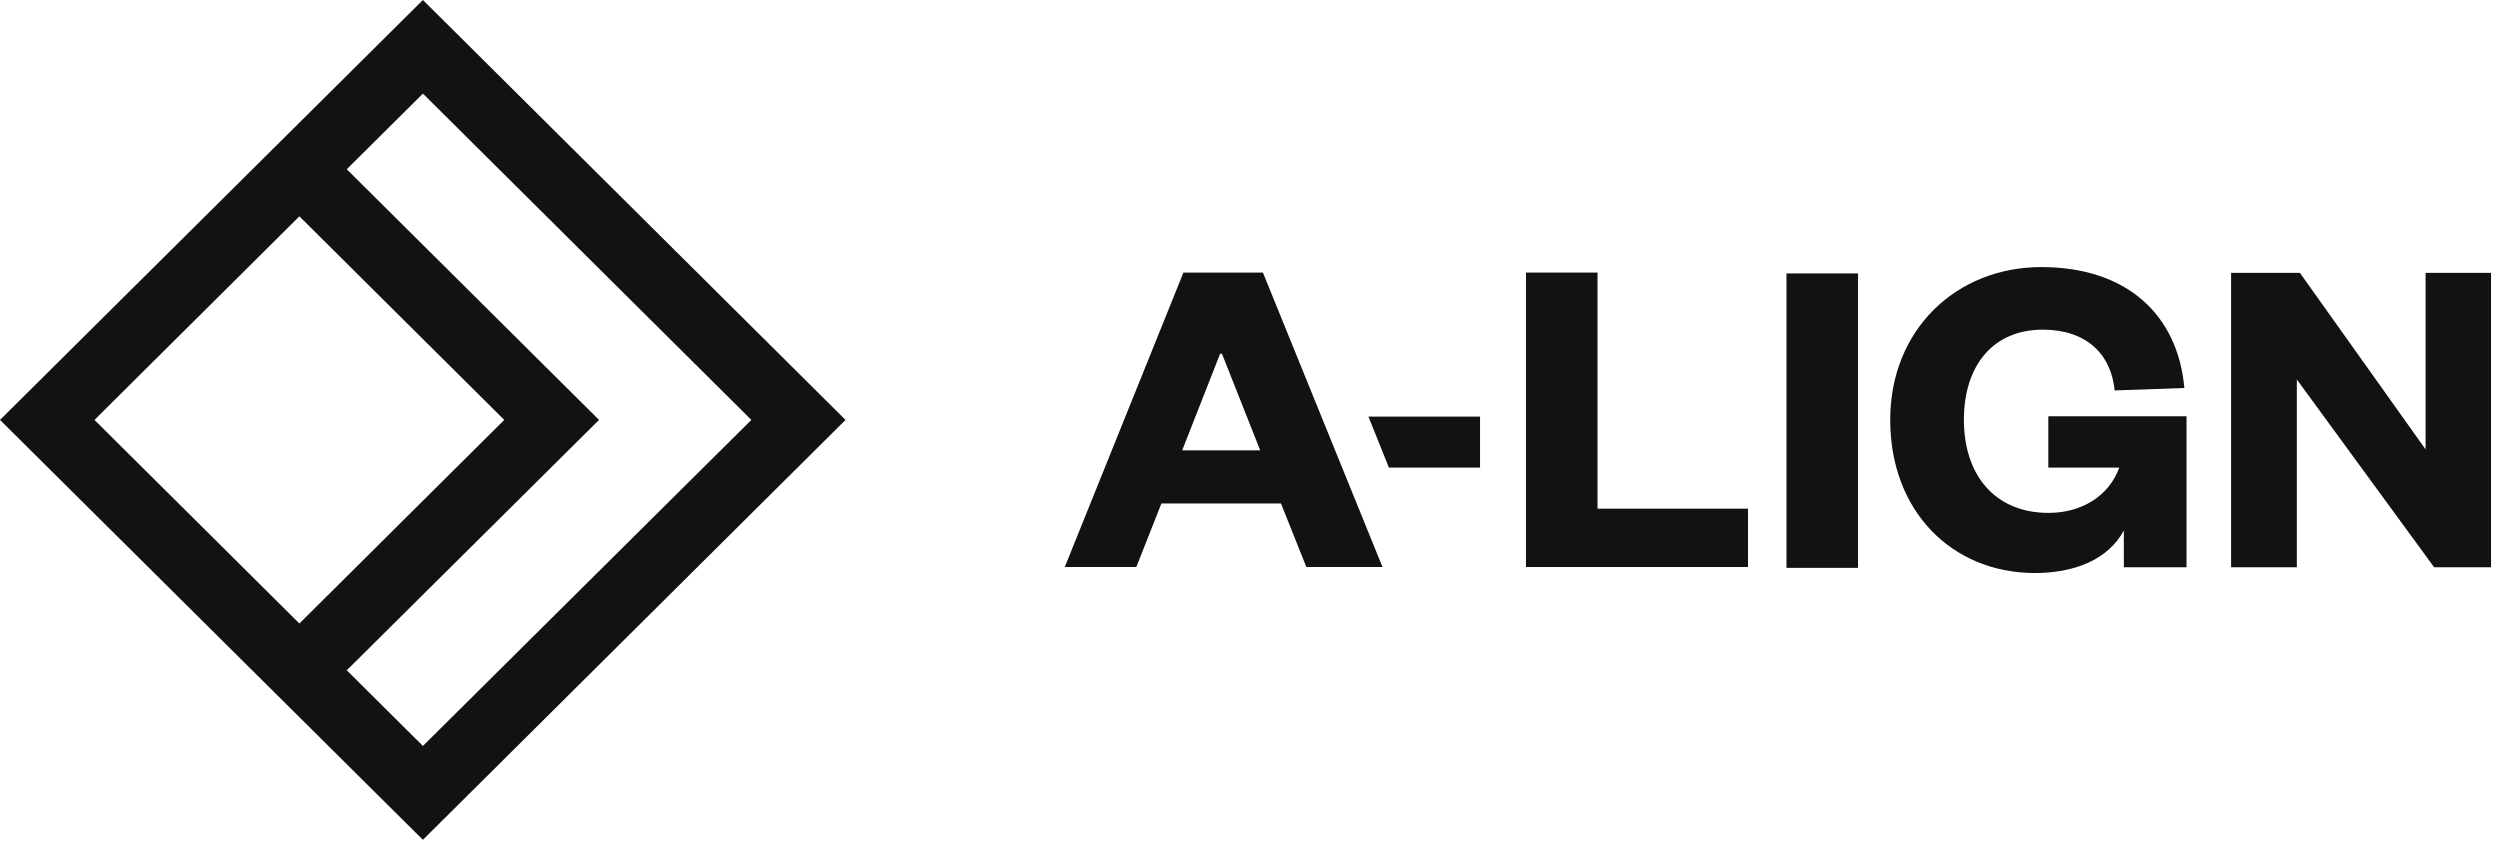 <svg xmlns="http://www.w3.org/2000/svg" fill="none" viewBox="0 0 181 61" height="61" width="181">
<g clip-path="url(#clip0_5142_7476)">
<path fill="#121212" d="M91.436 19.734L100.093 41.051H94.58L92.743 36.453H84.086L82.27 41.051H77.09L85.68 19.734H91.436ZM85.591 32.603H91.237L88.47 25.608H88.337L85.591 32.603Z"></path>
<path fill="#121212" d="M99.074 30.16H107.155V33.856H100.558L99.074 30.16Z"></path>
<path fill="#121212" d="M115.661 19.734V36.827H126.554V41.051H110.48V19.734H115.661Z"></path>
<path fill="#121212" d="M134.521 19.797V41.113H129.34V19.797H134.521Z"></path>
<path fill="#121212" d="M136.852 30.401C136.852 23.846 141.656 19.336 147.789 19.336C153.921 19.336 157.663 22.724 158.15 28.091L153.102 28.267C152.836 25.584 150.999 23.868 147.899 23.868C144.313 23.868 142.187 26.441 142.187 30.401C142.187 34.361 144.401 37.133 148.32 37.133C150.667 37.133 152.681 35.945 153.434 33.855H148.298V30.137H158.305V41.07H153.766V38.408C152.615 40.542 150.157 41.488 147.301 41.488C141.302 41.466 136.852 37.001 136.852 30.401Z"></path>
<path fill="#121212" d="M175.612 32.535V19.754H180.35V41.07H176.232L166.291 27.475V41.07H161.531V19.754H166.513L175.612 32.535Z"></path>
<path fill="#121212" d="M0 30.402L30.619 0L61.216 30.402L30.619 60.803L0 30.402ZM25.106 48.528L30.619 54.006L54.397 30.402L30.619 6.776L25.106 12.253L43.371 30.402L25.106 48.528ZM6.841 30.402L21.675 45.141L36.508 30.402L21.675 15.663L6.841 30.402Z"></path>
</g>
<defs>
<clipPath id="clip0_5142_7476">
<rect fill="white" height="60.803" width="180.349"></rect>
</clipPath>
</defs>
</svg>
